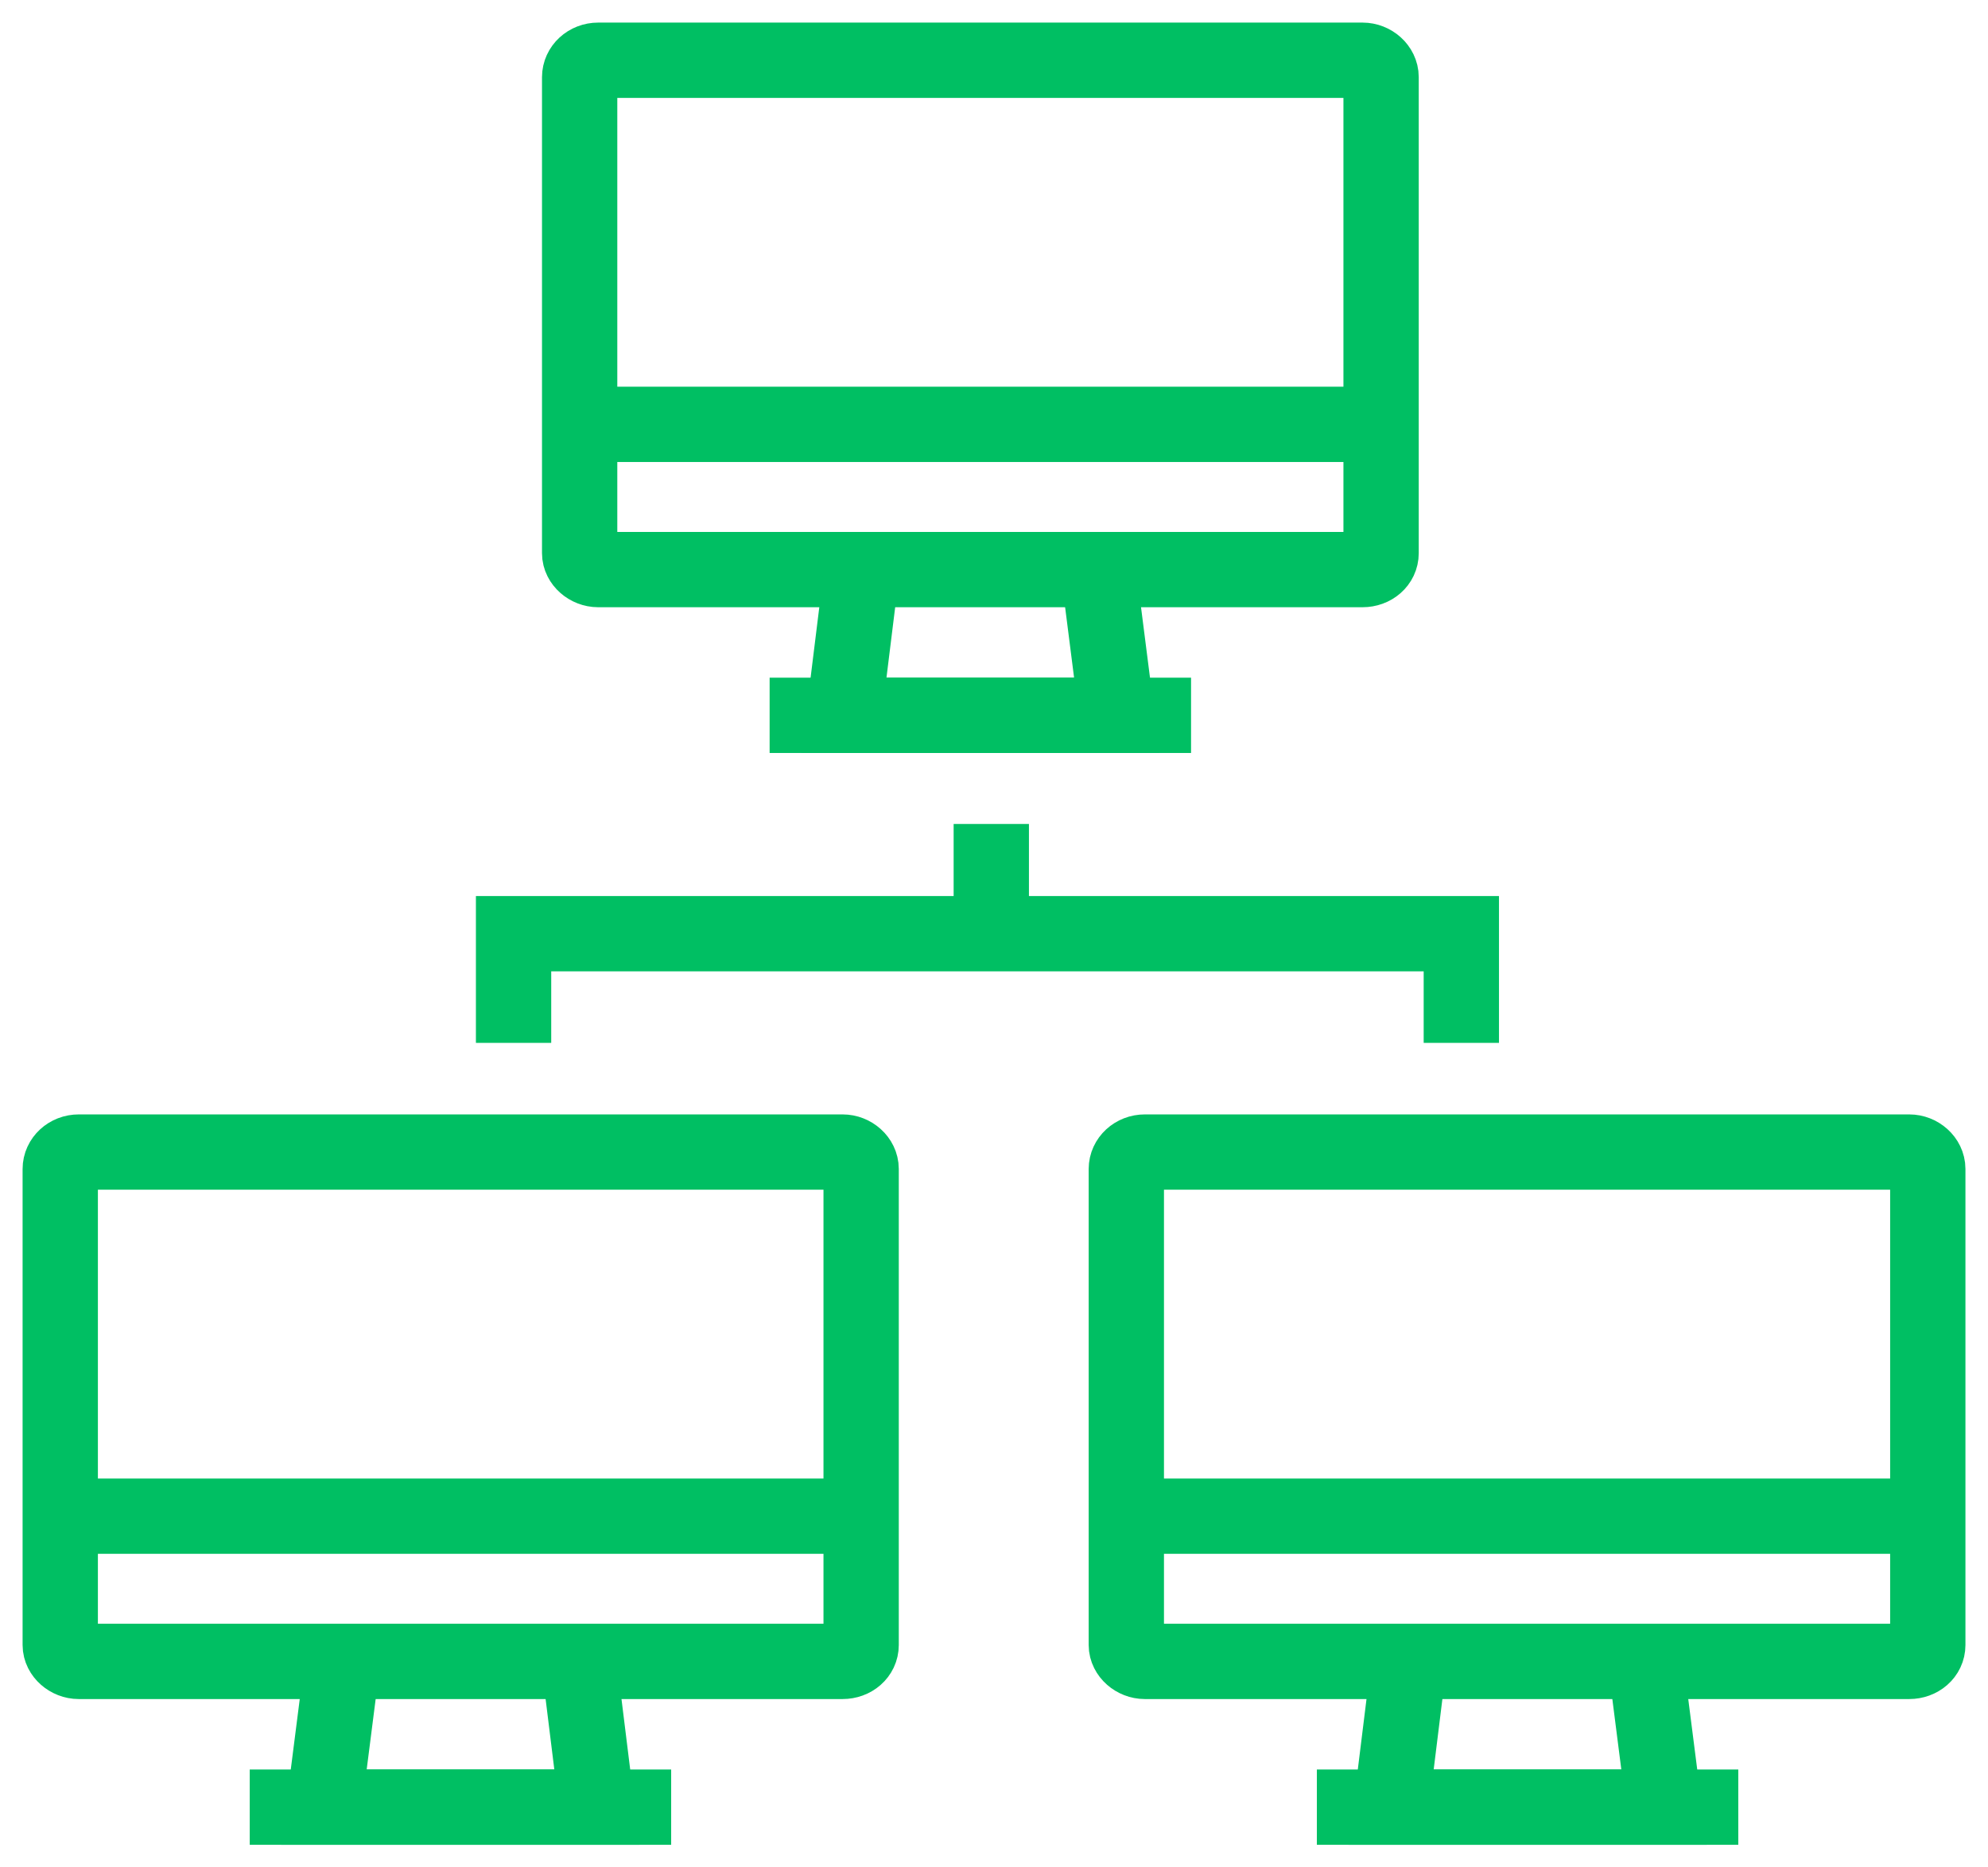 <svg width="66" height="62" viewBox="0 0 66 62" fill="none" xmlns="http://www.w3.org/2000/svg">
<path d="M17.05 34.625V31H32.91H48.515V34.625" stroke="#00BF63" stroke-width="2.5"/>
<path d="M32.91 27.357V31" stroke="#00BF63" stroke-width="2.5"/>
<path d="M62.17 38.25H63.384C63.711 38.25 64.001 38.504 64.001 38.812V54.617C64.001 54.925 63.729 55.161 63.384 55.161H38.009C37.683 55.161 37.393 54.907 37.393 54.617V38.812C37.393 38.504 37.665 38.25 38.009 38.25H62.152H62.17Z" stroke="#00BF63" stroke-width="2.5"/>
<path d="M37.411 50.339H64" stroke="#00BF63" stroke-width="2.5"/>
<path d="M46.781 55.161L46.183 60H55.246L54.629 55.161" stroke="#00BF63" stroke-width="2.5"/>
<path d="M44.969 60H56.46" stroke="#00BF63" stroke-width="2.5" stroke-linecap="square"/>
<path d="M26.759 38.25H27.973C28.299 38.25 28.589 38.504 28.589 38.812V54.617C28.589 54.925 28.317 55.161 27.973 55.161H2.616C2.29 55.161 2 54.907 2 54.617V38.812C2 38.504 2.272 38.25 2.616 38.25H26.759Z" stroke="#00BF63" stroke-width="2.5"/>
<path d="M2 50.339H28.589" stroke="#00BF63" stroke-width="2.5"/>
<path d="M11.371 55.161L10.754 60H19.817L19.219 55.161" stroke="#00BF63" stroke-width="2.5"/>
<path d="M9.541 60H21.032" stroke="#00BF63" stroke-width="2.5" stroke-linecap="square"/>
<path d="M44.02 2H45.235C45.561 2 45.851 2.254 45.851 2.562V18.367C45.851 18.675 45.579 18.911 45.235 18.911H19.86C19.534 18.911 19.244 18.657 19.244 18.367V2.562C19.244 2.254 19.515 2 19.86 2H44.002H44.02Z" stroke="#00BF63" stroke-width="2.5"/>
<path d="M19.261 14.089H45.832" stroke="#00BF63" stroke-width="2.5"/>
<path d="M28.614 18.911L28.016 23.75H37.078L36.462 18.911" stroke="#00BF63" stroke-width="2.5"/>
<path d="M26.801 23.75H38.292" stroke="#00BF63" stroke-width="2.5" stroke-linecap="square"/>
</svg>
